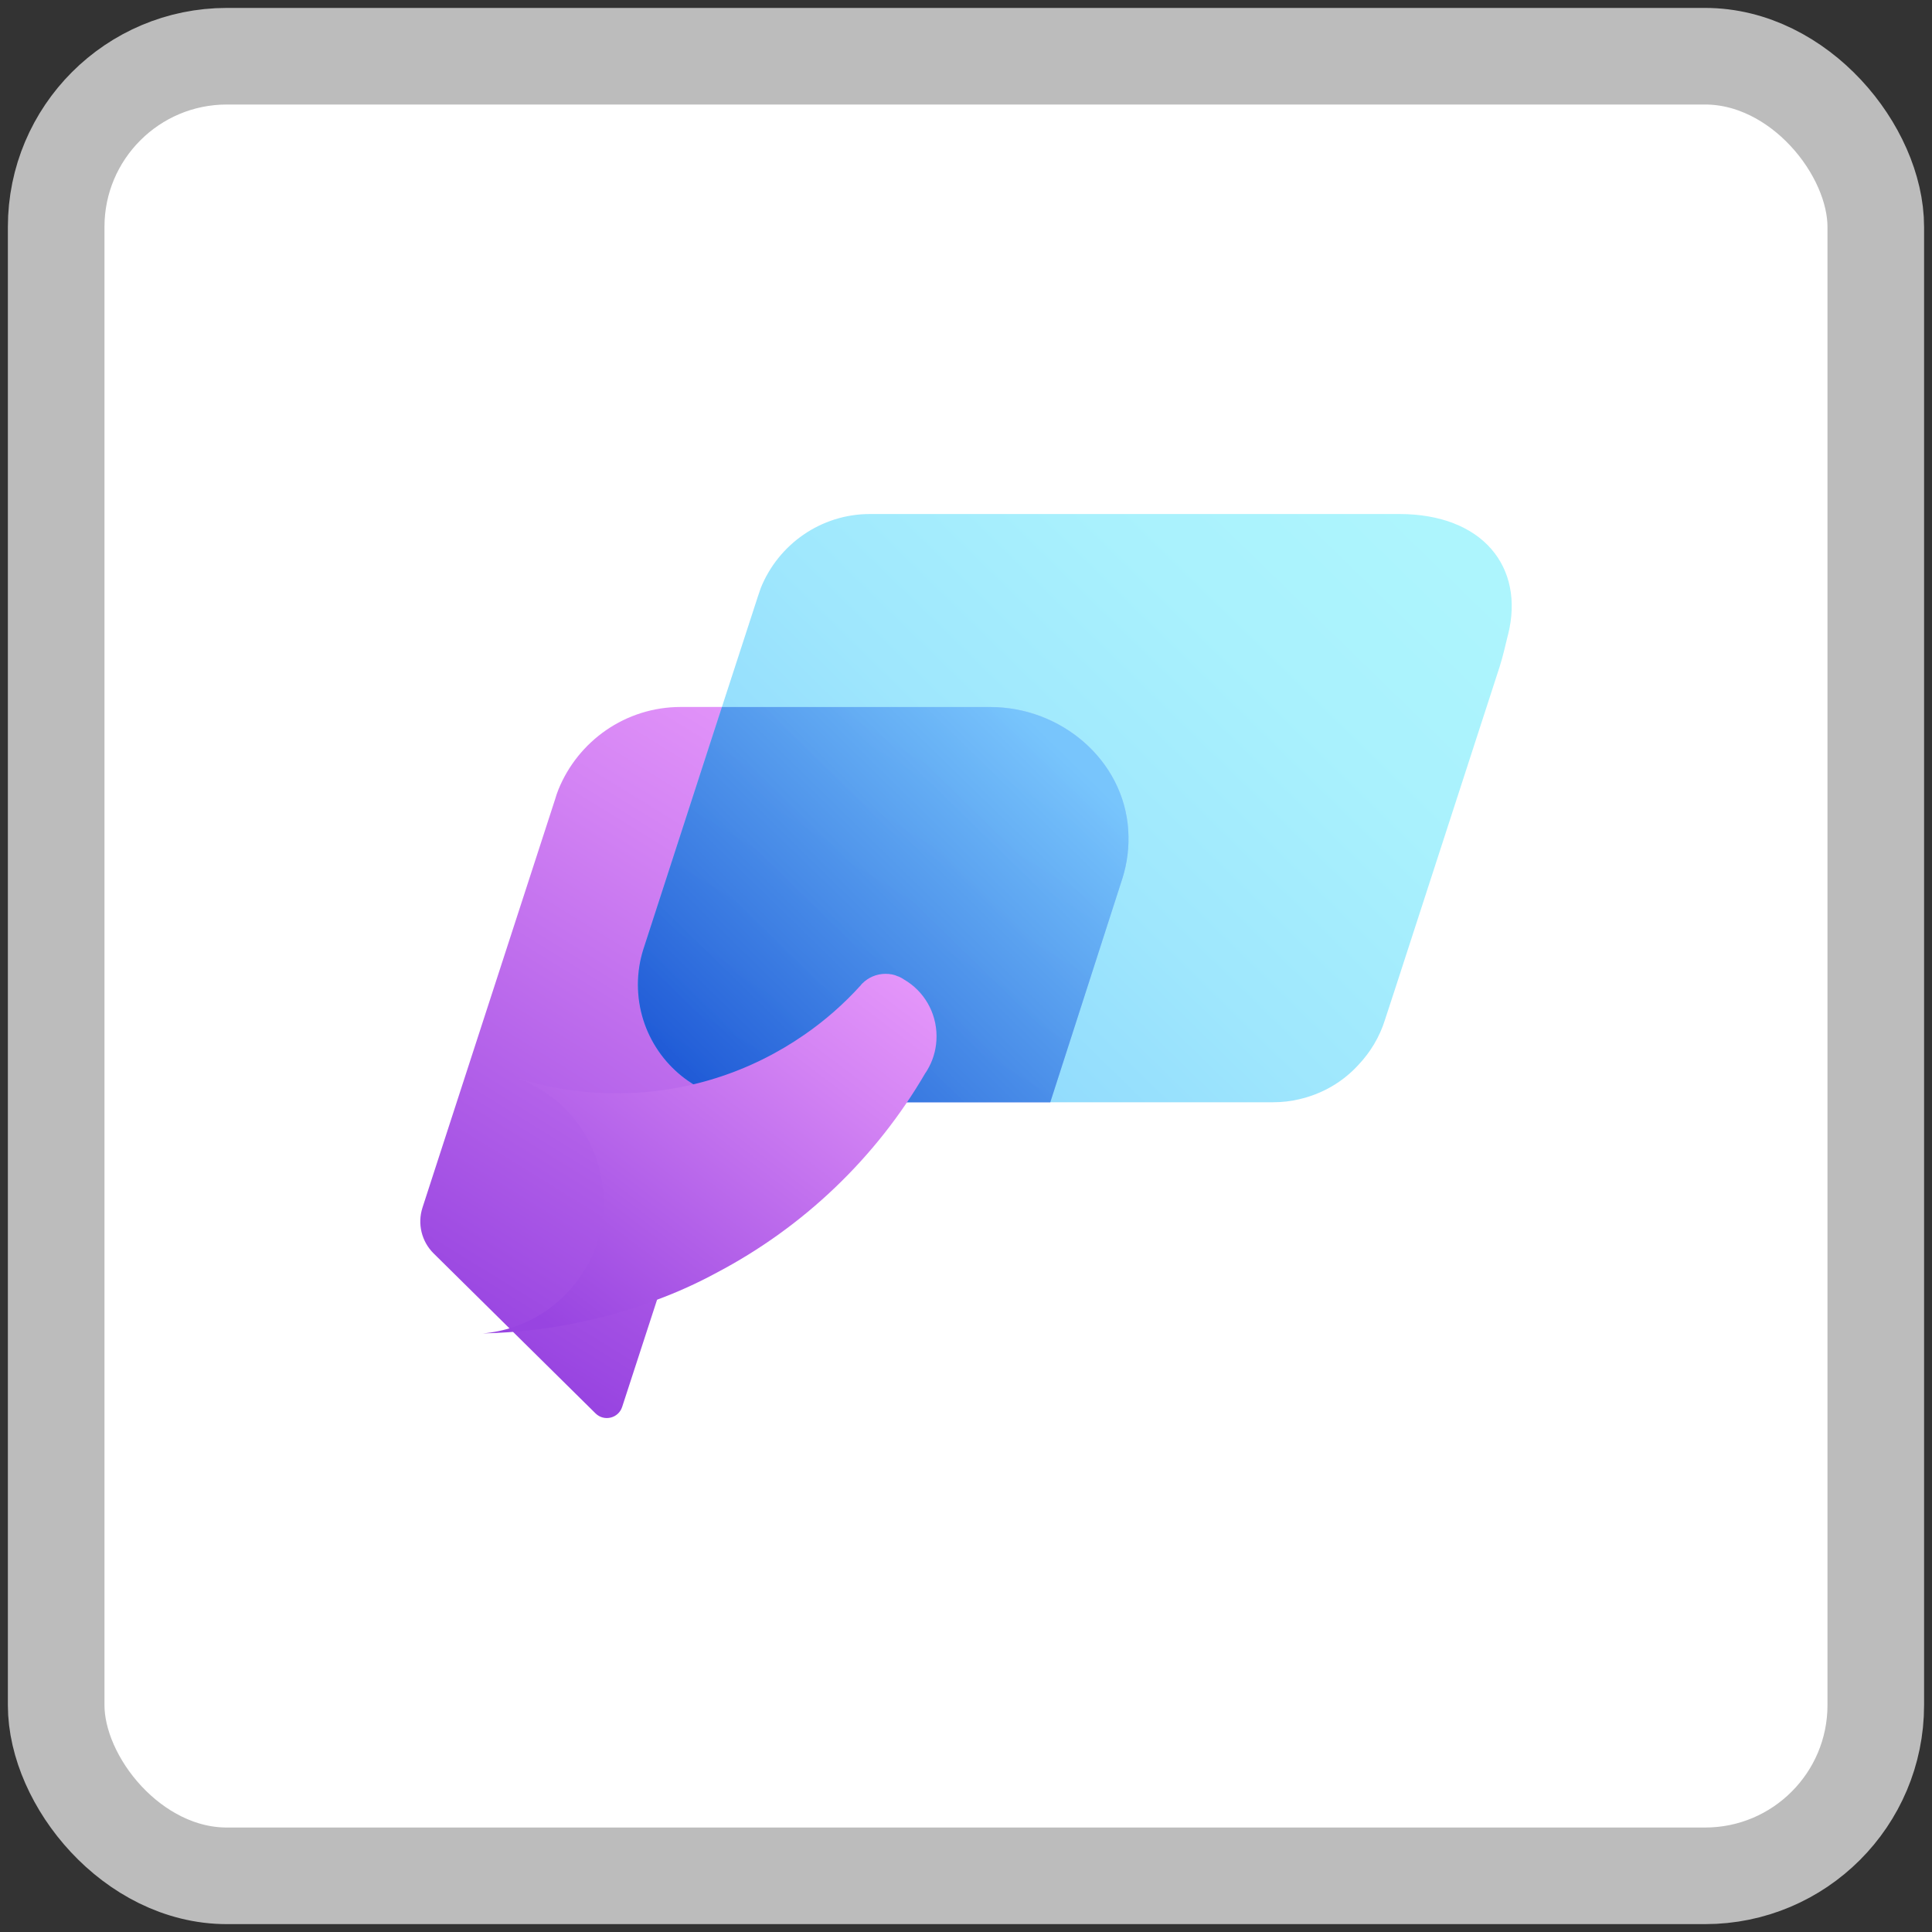 <?xml version="1.0" encoding="UTF-8"?><svg id="Layer_1" xmlns="http://www.w3.org/2000/svg" xmlns:xlink="http://www.w3.org/1999/xlink" viewBox="0 0 40 40"><rect x="0" y="0" width="40" height="40" fill="#333333" stroke="none"/><defs><style>.cls-1{fill:url(#linear-gradient);}.cls-1,.cls-2,.cls-3,.cls-4,.cls-5{stroke-width:0px;}.cls-2{fill:url(#radial-gradient);}.cls-6{fill:#fff;stroke:#bcbcbc;stroke-miterlimit:10;stroke-width:2px;}.cls-3{fill:url(#linear-gradient-2);opacity:.7;}.cls-3,.cls-5{isolation:isolate;}.cls-4{fill:url(#linear-gradient-4);}.cls-5{fill:url(#linear-gradient-3);opacity:.8;}</style><radialGradient id="radial-gradient" cx="1465.949" cy="1162.523" fx="1465.949" fy="1162.523" r="3.249" gradientTransform="translate(-1826.198 1448.411) rotate(13.11) scale(1 -1.55)" gradientUnits="userSpaceOnUse"><stop offset=".1" stop-color="#000"/><stop offset=".2" stop-color="#040404"/><stop offset=".31" stop-color="#111"/><stop offset=".43" stop-color="#272727"/><stop offset=".55" stop-color="#464646"/><stop offset=".67" stop-color="#6e6e6e"/><stop offset=".8" stop-color="#9e9e9e"/><stop offset=".92" stop-color="#d6d6d6"/><stop offset="1" stop-color="#fff"/></radialGradient><linearGradient id="linear-gradient" x1="-15.685" y1="32.682" x2="-7.397" y2="46.11" gradientTransform="translate(26.86 61.105) scale(1 -1)" gradientUnits="userSpaceOnUse"><stop offset="0" stop-color="#9844e1"/><stop offset=".06" stop-color="#9d4ae2"/><stop offset=".69" stop-color="#d484f4"/><stop offset=".99" stop-color="#ea9cfc"/></linearGradient><linearGradient id="linear-gradient-2" x1="-12.205" y1="36.652" x2="1.689" y2="50.91" gradientTransform="translate(26.86 61.105) scale(1 -1)" gradientUnits="userSpaceOnUse"><stop offset="0" stop-color="#46b2fd"/><stop offset=".21" stop-color="#5cc6fd"/><stop offset=".51" stop-color="#76ddfd"/><stop offset=".78" stop-color="#85ecfd"/><stop offset="1" stop-color="#8bf1fd"/></linearGradient><linearGradient id="linear-gradient-3" x1="-12.807" y1="37.971" x2="-5.139" y2="45.839" gradientTransform="translate(26.86 61.105) scale(1 -1)" gradientUnits="userSpaceOnUse"><stop offset="0" stop-color="#0641cb"/><stop offset=".25" stop-color="#2062d7"/><stop offset="1" stop-color="#6fc3fd"/></linearGradient><linearGradient id="linear-gradient-4" x1="-15.739" y1="33.842" x2="-8.984" y2="42.763" xlink:href="#linear-gradient"/></defs><g id="mask"><path class="cls-2" d="m13.408,26.756c-.63,2.706-2.558,4.57-4.306,4.163-1.748-.407-2.653-2.931-2.023-5.637.63-2.706,2.558-4.57,4.306-4.163,1.748.407,2.653,2.931,2.023,5.637v0Z"/></g><rect class="cls-6" x="1.163" y="1.164" width="37.673" height="37.673" rx="3.534" ry="3.534"/><path class="cls-1" d="m23.359,17.191c.022.345-.021.675-.119.989l-1.495,4.64h-6.809l-2.055,6.309c-.077.236-.375.308-.551.134l-3.352-3.312c-.25-.247-.339-.614-.231-.948l.264-.814,2.48-7.635c.021-.07.043-.141.07-.206.406-1.002,1.386-1.711,2.534-1.711h6.408c1.462,0,2.764,1.093,2.857,2.552h0Z"/><path class="cls-3" d="m31.222,13.138c-.061.244-.1.432-.173.664l-2.136,6.582-.237.725c-.111.358-.304.677-.556.943-.319.348-.739.595-1.218.706-.174.043-.362.063-.551.063h-10.319c-.324,0-1.024-.063-1.309-.184-.889-.358-1.517-1.232-1.517-2.252,0-.251.039-.493.111-.725l1.406-4.335.967-2.972c.019-.063.043-.121.063-.184.362-.894,1.237-1.527,2.262-1.527h10.952c1.733,0,2.605,1.1,2.256,2.497l-0.0 0Z"/><path class="cls-5" d="m23.359,17.191c-.093-1.46-1.394-2.552-2.857-2.552h-5.555l-.223.686-1.406,4.335c-.073.232-.111.474-.111.725,0,1.02.628,1.894,1.517,2.252.285.121.985.184,1.309.184h5.712l1.495-4.64c.098-.314.141-.643.119-.989v-.001Z"/><path class="cls-4" d="m19.39,21.456c0,.228-.054.439-.152.628-.027.049-.049.092-.081.135-1.018,1.749-2.518,3.184-4.321,4.132-.401.217-.818.406-1.246.563-.482.184-.975.33-1.483.439-.682.152-1.386.238-2.112.254.899-.076,1.673-.585,2.112-1.321.141-.222.244-.471.303-.736.06-.211.087-.433.087-.666s-.033-.477-.092-.699c-.238-.91-.931-1.63-1.825-1.906.688.233,1.424.357,2.188.357,1.446,0,2.789-.45,3.893-1.218.422-.292.812-.634,1.159-1.018.011-.016.021-.027.033-.038.124-.124.292-.2.482-.2.092,0,.179.016.26.054.005,0,.011,0,.016.005.038.016.076.038.108.06.401.233.671.671.671,1.175l-0.0.001Z"/></svg>